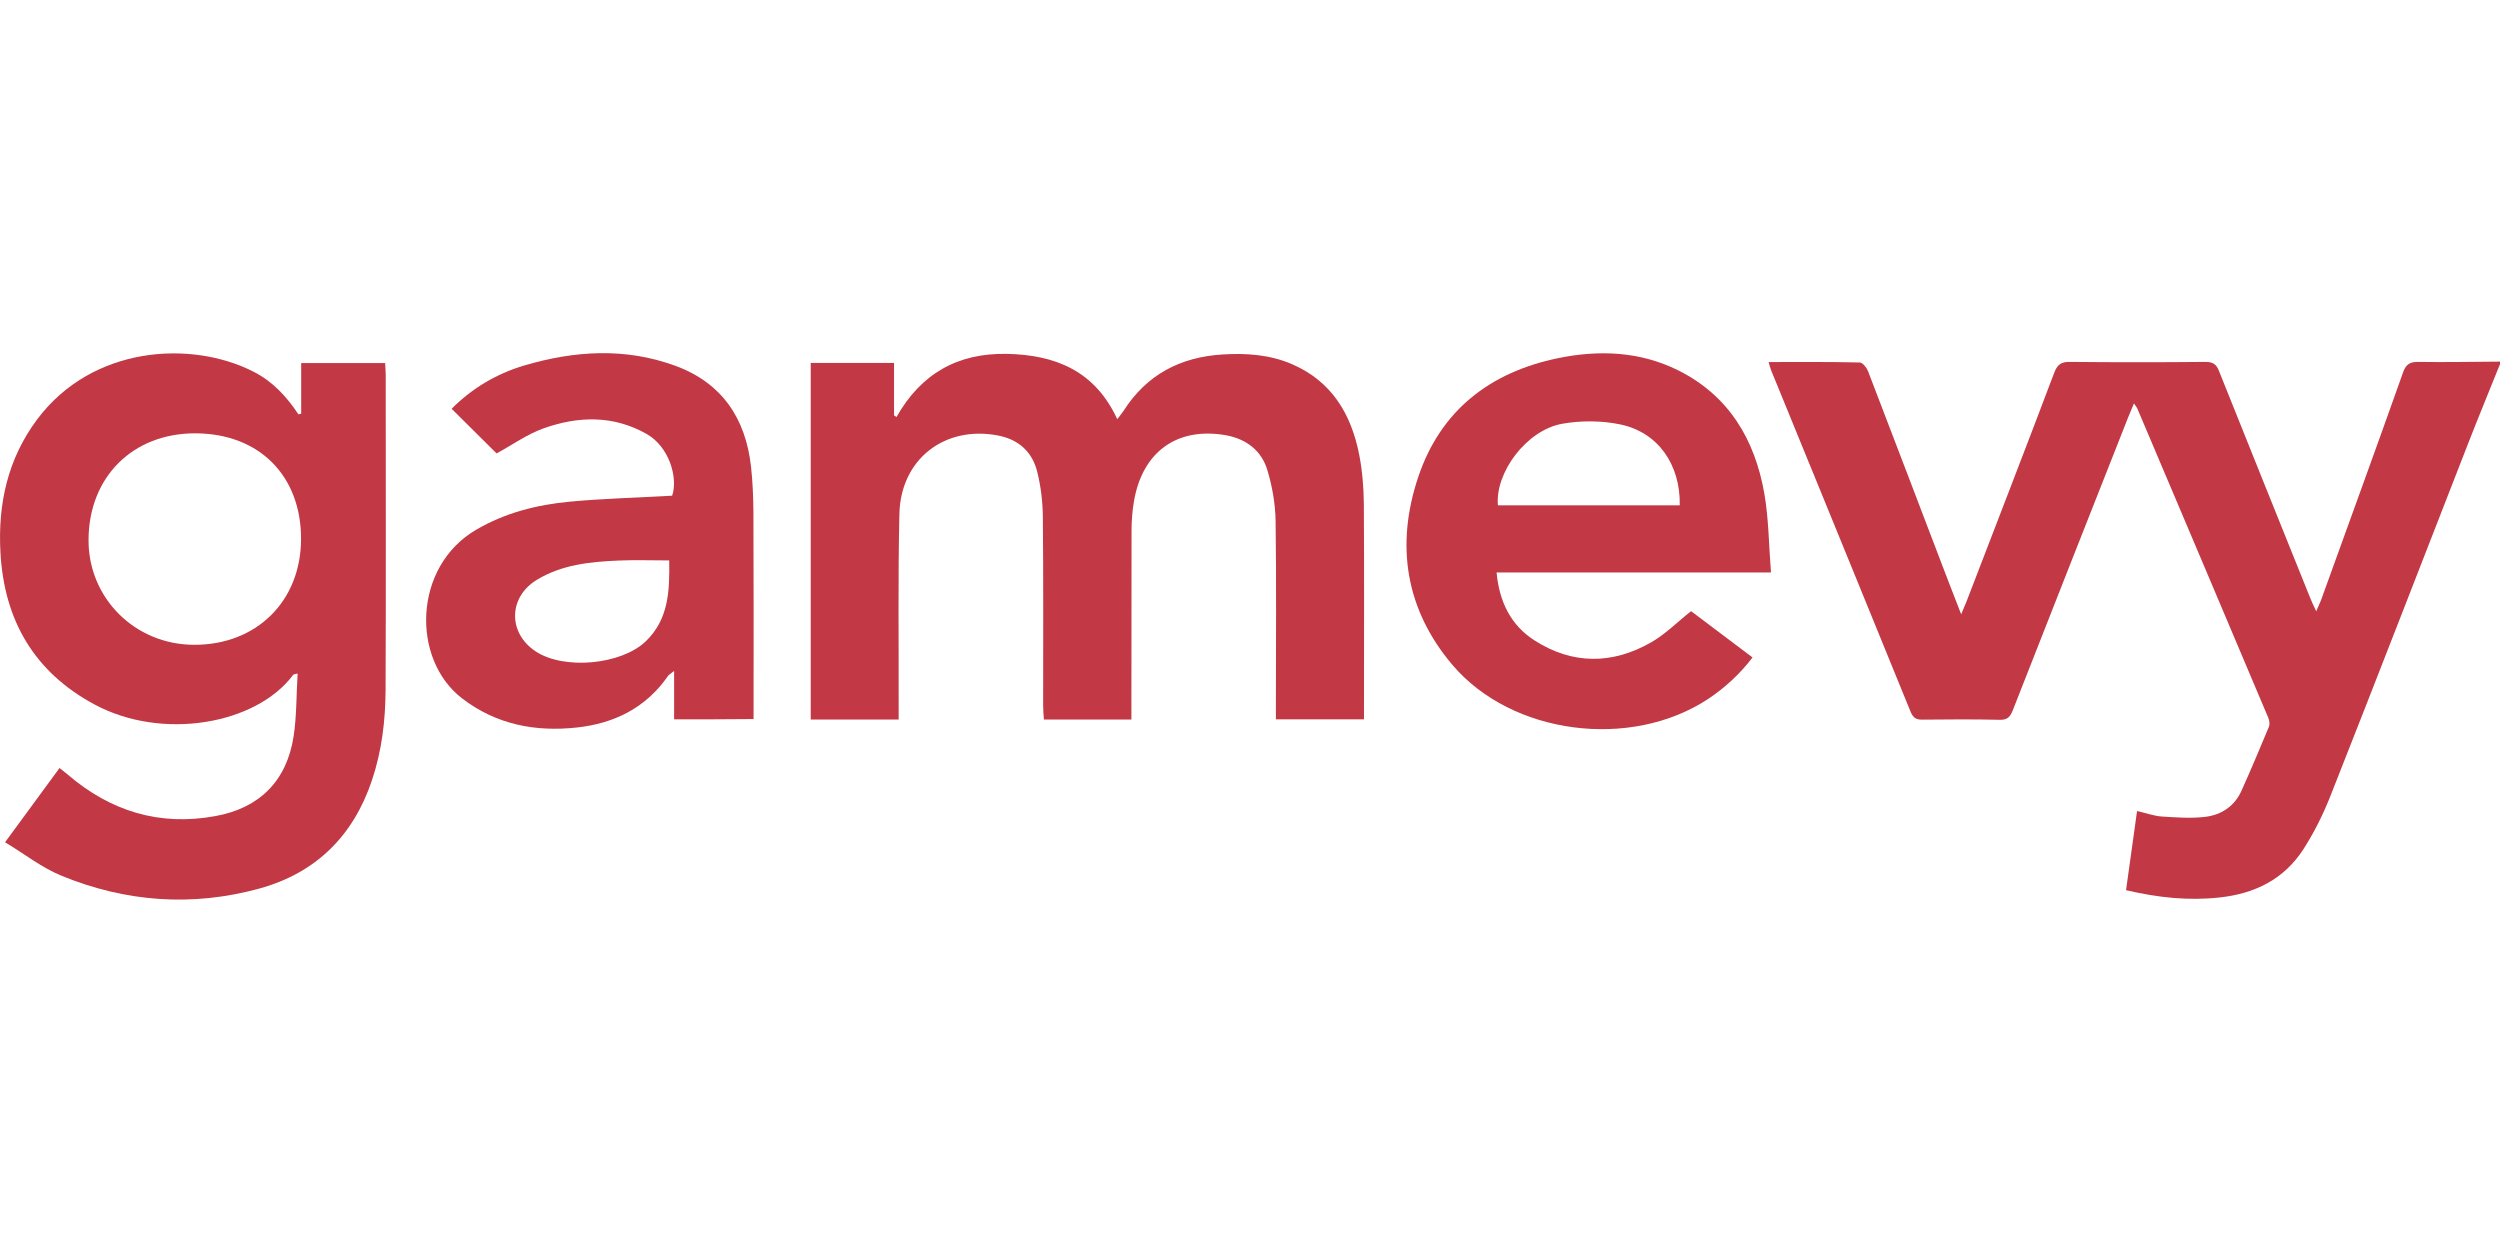 <svg width="160" height="80" viewBox="0 0 160 80" fill="none" xmlns="http://www.w3.org/2000/svg">
<g clip-path="url(#clip0)">
<path d="M160 23.305C159.315 25.009 158.61 26.714 157.943 28.428C155.01 35.943 152.105 43.457 149.143 50.952C148.677 52.133 148.096 53.295 147.41 54.362C146.172 56.276 144.296 57.2 142.048 57.438C140.058 57.657 138.105 57.448 136.067 56.971C136.305 55.286 136.534 53.629 136.772 51.905C137.353 52.038 137.848 52.219 138.343 52.257C139.277 52.314 140.229 52.39 141.153 52.276C142.172 52.152 143.019 51.59 143.458 50.6C144.067 49.248 144.639 47.886 145.21 46.514C145.277 46.352 145.239 46.114 145.172 45.943C142.381 39.343 139.591 32.743 136.791 26.152C136.762 26.076 136.696 26.009 136.572 25.819C136.419 26.171 136.305 26.448 136.2 26.714C133.734 32.962 131.267 39.209 128.819 45.457C128.648 45.895 128.458 46.086 127.962 46.067C126.315 46.029 124.677 46.038 123.029 46.057C122.639 46.067 122.448 45.943 122.286 45.571C119.315 38.267 116.324 30.971 113.343 23.676C113.286 23.533 113.258 23.381 113.191 23.171C115.172 23.171 117.105 23.152 119.029 23.2C119.21 23.2 119.467 23.533 119.553 23.752C121.239 28.133 122.905 32.524 124.581 36.905C124.867 37.648 125.153 38.39 125.515 39.314C125.677 38.924 125.772 38.714 125.858 38.495C127.734 33.609 129.629 28.733 131.477 23.838C131.686 23.295 131.953 23.152 132.496 23.162C135.381 23.19 138.258 23.19 141.143 23.162C141.629 23.162 141.848 23.305 142.019 23.752C143.953 28.59 145.905 33.428 147.848 38.257C147.943 38.505 148.058 38.733 148.239 39.124C148.381 38.8 148.467 38.609 148.543 38.419C150.296 33.562 152.067 28.714 153.791 23.848C153.981 23.295 154.248 23.152 154.8 23.162C156.534 23.19 158.267 23.152 160 23.143C160 23.209 160 23.257 160 23.305Z" fill="#C23844"/>
<path d="M19.276 26.476C19.276 25.41 19.276 24.343 19.276 23.238C21.105 23.238 22.848 23.238 24.648 23.238C24.657 23.505 24.686 23.743 24.686 23.981C24.686 30.705 24.705 37.429 24.677 44.153C24.667 46.114 24.438 48.048 23.81 49.924C22.61 53.505 20.219 55.867 16.6 56.867C12.296 58.048 8.029 57.733 3.915 56.038C2.667 55.524 1.572 54.657 0.324 53.905C1.543 52.238 2.657 50.724 3.81 49.153C4 49.305 4.172 49.438 4.334 49.572C7.076 51.924 10.21 52.886 13.791 52.229C16.61 51.714 18.353 49.981 18.791 47.124C18.991 45.819 18.962 44.486 19.048 43.105C18.867 43.153 18.791 43.153 18.762 43.191C16.41 46.352 10.41 47.429 6.048 45.086C2.172 43 0.267 39.686 0.029 35.362C-0.143 32.267 0.486 29.372 2.381 26.838C5.886 22.152 12.21 21.733 16.248 23.8C17.457 24.419 18.353 25.391 19.096 26.514C19.153 26.505 19.219 26.495 19.276 26.476ZM19.267 34.524C19.286 30.457 16.6 27.753 12.524 27.733C8.505 27.714 5.676 30.524 5.667 34.553C5.648 38.276 8.638 41.257 12.41 41.267C16.41 41.286 19.248 38.486 19.267 34.524Z" fill="#C23844"/>
<path d="M72.41 46.048C70.514 46.048 68.695 46.048 66.81 46.048C66.791 45.752 66.762 45.467 66.762 45.191C66.762 41.162 66.781 37.133 66.743 33.114C66.734 32.133 66.619 31.133 66.381 30.191C66.067 28.914 65.181 28.114 63.848 27.867C60.448 27.229 57.648 29.39 57.562 32.876C57.467 36.971 57.524 41.067 57.514 45.152C57.514 45.438 57.514 45.724 57.514 46.048C55.591 46.048 53.762 46.048 51.886 46.048C51.886 38.429 51.886 30.838 51.886 23.229C53.667 23.229 55.4 23.229 57.219 23.229C57.219 24.362 57.219 25.467 57.219 26.581C57.267 26.619 57.324 26.657 57.372 26.695C58.943 23.914 61.295 22.581 64.457 22.648C67.572 22.714 70.086 23.752 71.505 26.829C71.667 26.61 71.791 26.467 71.895 26.314C73.372 23.981 75.543 22.848 78.248 22.686C79.762 22.59 81.267 22.695 82.686 23.305C85.238 24.41 86.486 26.514 86.991 29.114C87.191 30.143 87.276 31.209 87.286 32.257C87.314 36.572 87.295 40.895 87.295 45.209C87.295 45.476 87.295 45.733 87.295 46.038C85.41 46.038 83.591 46.038 81.657 46.038C81.657 45.791 81.657 45.533 81.657 45.276C81.657 41.295 81.695 37.314 81.638 33.333C81.619 32.248 81.429 31.143 81.114 30.095C80.743 28.848 79.772 28.095 78.467 27.857C75.343 27.305 73.114 28.905 72.572 32.086C72.467 32.705 72.419 33.333 72.419 33.962C72.41 37.714 72.41 41.476 72.41 45.229C72.41 45.476 72.41 45.724 72.41 46.048Z" fill="#C23844"/>
<path d="M113.343 36.638C107.372 36.638 101.61 36.638 95.781 36.638C95.953 38.495 96.677 40 98.2 40.981C100.629 42.543 103.181 42.533 105.667 41.114C106.572 40.6 107.324 39.829 108.229 39.114C109.467 40.048 110.791 41.048 112.162 42.076C111.343 43.152 110.391 44.019 109.305 44.743C104.362 47.99 96.772 47.038 92.962 42.562C89.953 39.019 89.305 34.895 90.762 30.543C92.191 26.276 95.343 23.829 99.705 22.924C102.343 22.381 104.962 22.486 107.41 23.705C110.648 25.324 112.305 28.124 112.915 31.571C113.2 33.2 113.2 34.876 113.343 36.638ZM107.505 32.343C107.553 29.733 106.115 27.667 103.696 27.162C102.496 26.914 101.172 26.905 99.962 27.124C97.686 27.543 95.677 30.248 95.867 32.343C99.734 32.343 103.591 32.343 107.505 32.343Z" fill="#C23844"/>
<path d="M43.143 46.038C43.143 45.029 43.143 44.057 43.143 42.943C42.943 43.105 42.829 43.162 42.762 43.248C41.343 45.305 39.305 46.305 36.905 46.562C34.248 46.848 31.753 46.372 29.572 44.695C26.305 42.181 26.448 36.267 30.457 33.914C32.315 32.819 34.362 32.305 36.477 32.105C38.648 31.905 40.829 31.848 43.019 31.724C43.41 30.572 42.819 28.581 41.381 27.772C39.248 26.562 37.01 26.629 34.8 27.41C33.724 27.791 32.753 28.495 31.781 29.019C30.886 28.134 29.915 27.162 28.905 26.162C30.162 24.895 31.724 23.933 33.553 23.391C36.781 22.438 40.019 22.238 43.219 23.41C46.21 24.505 47.724 26.781 48.067 29.876C48.172 30.838 48.21 31.8 48.219 32.772C48.239 36.905 48.229 41.048 48.229 45.181C48.229 45.448 48.229 45.714 48.229 46.019C46.543 46.038 44.905 46.038 43.143 46.038ZM42.829 35.867C41.677 35.867 40.629 35.829 39.572 35.876C37.772 35.953 35.981 36.133 34.381 37.095C32.534 38.2 32.486 40.495 34.277 41.686C36.086 42.886 39.734 42.553 41.315 41.057C42.81 39.629 42.858 37.8 42.829 35.867Z" fill="#C23844"/>
</g>
<defs>
<clipPath id="clip0">
<rect width="160" height="80" fill="white"/>
</clipPath>
</defs>
</svg>
